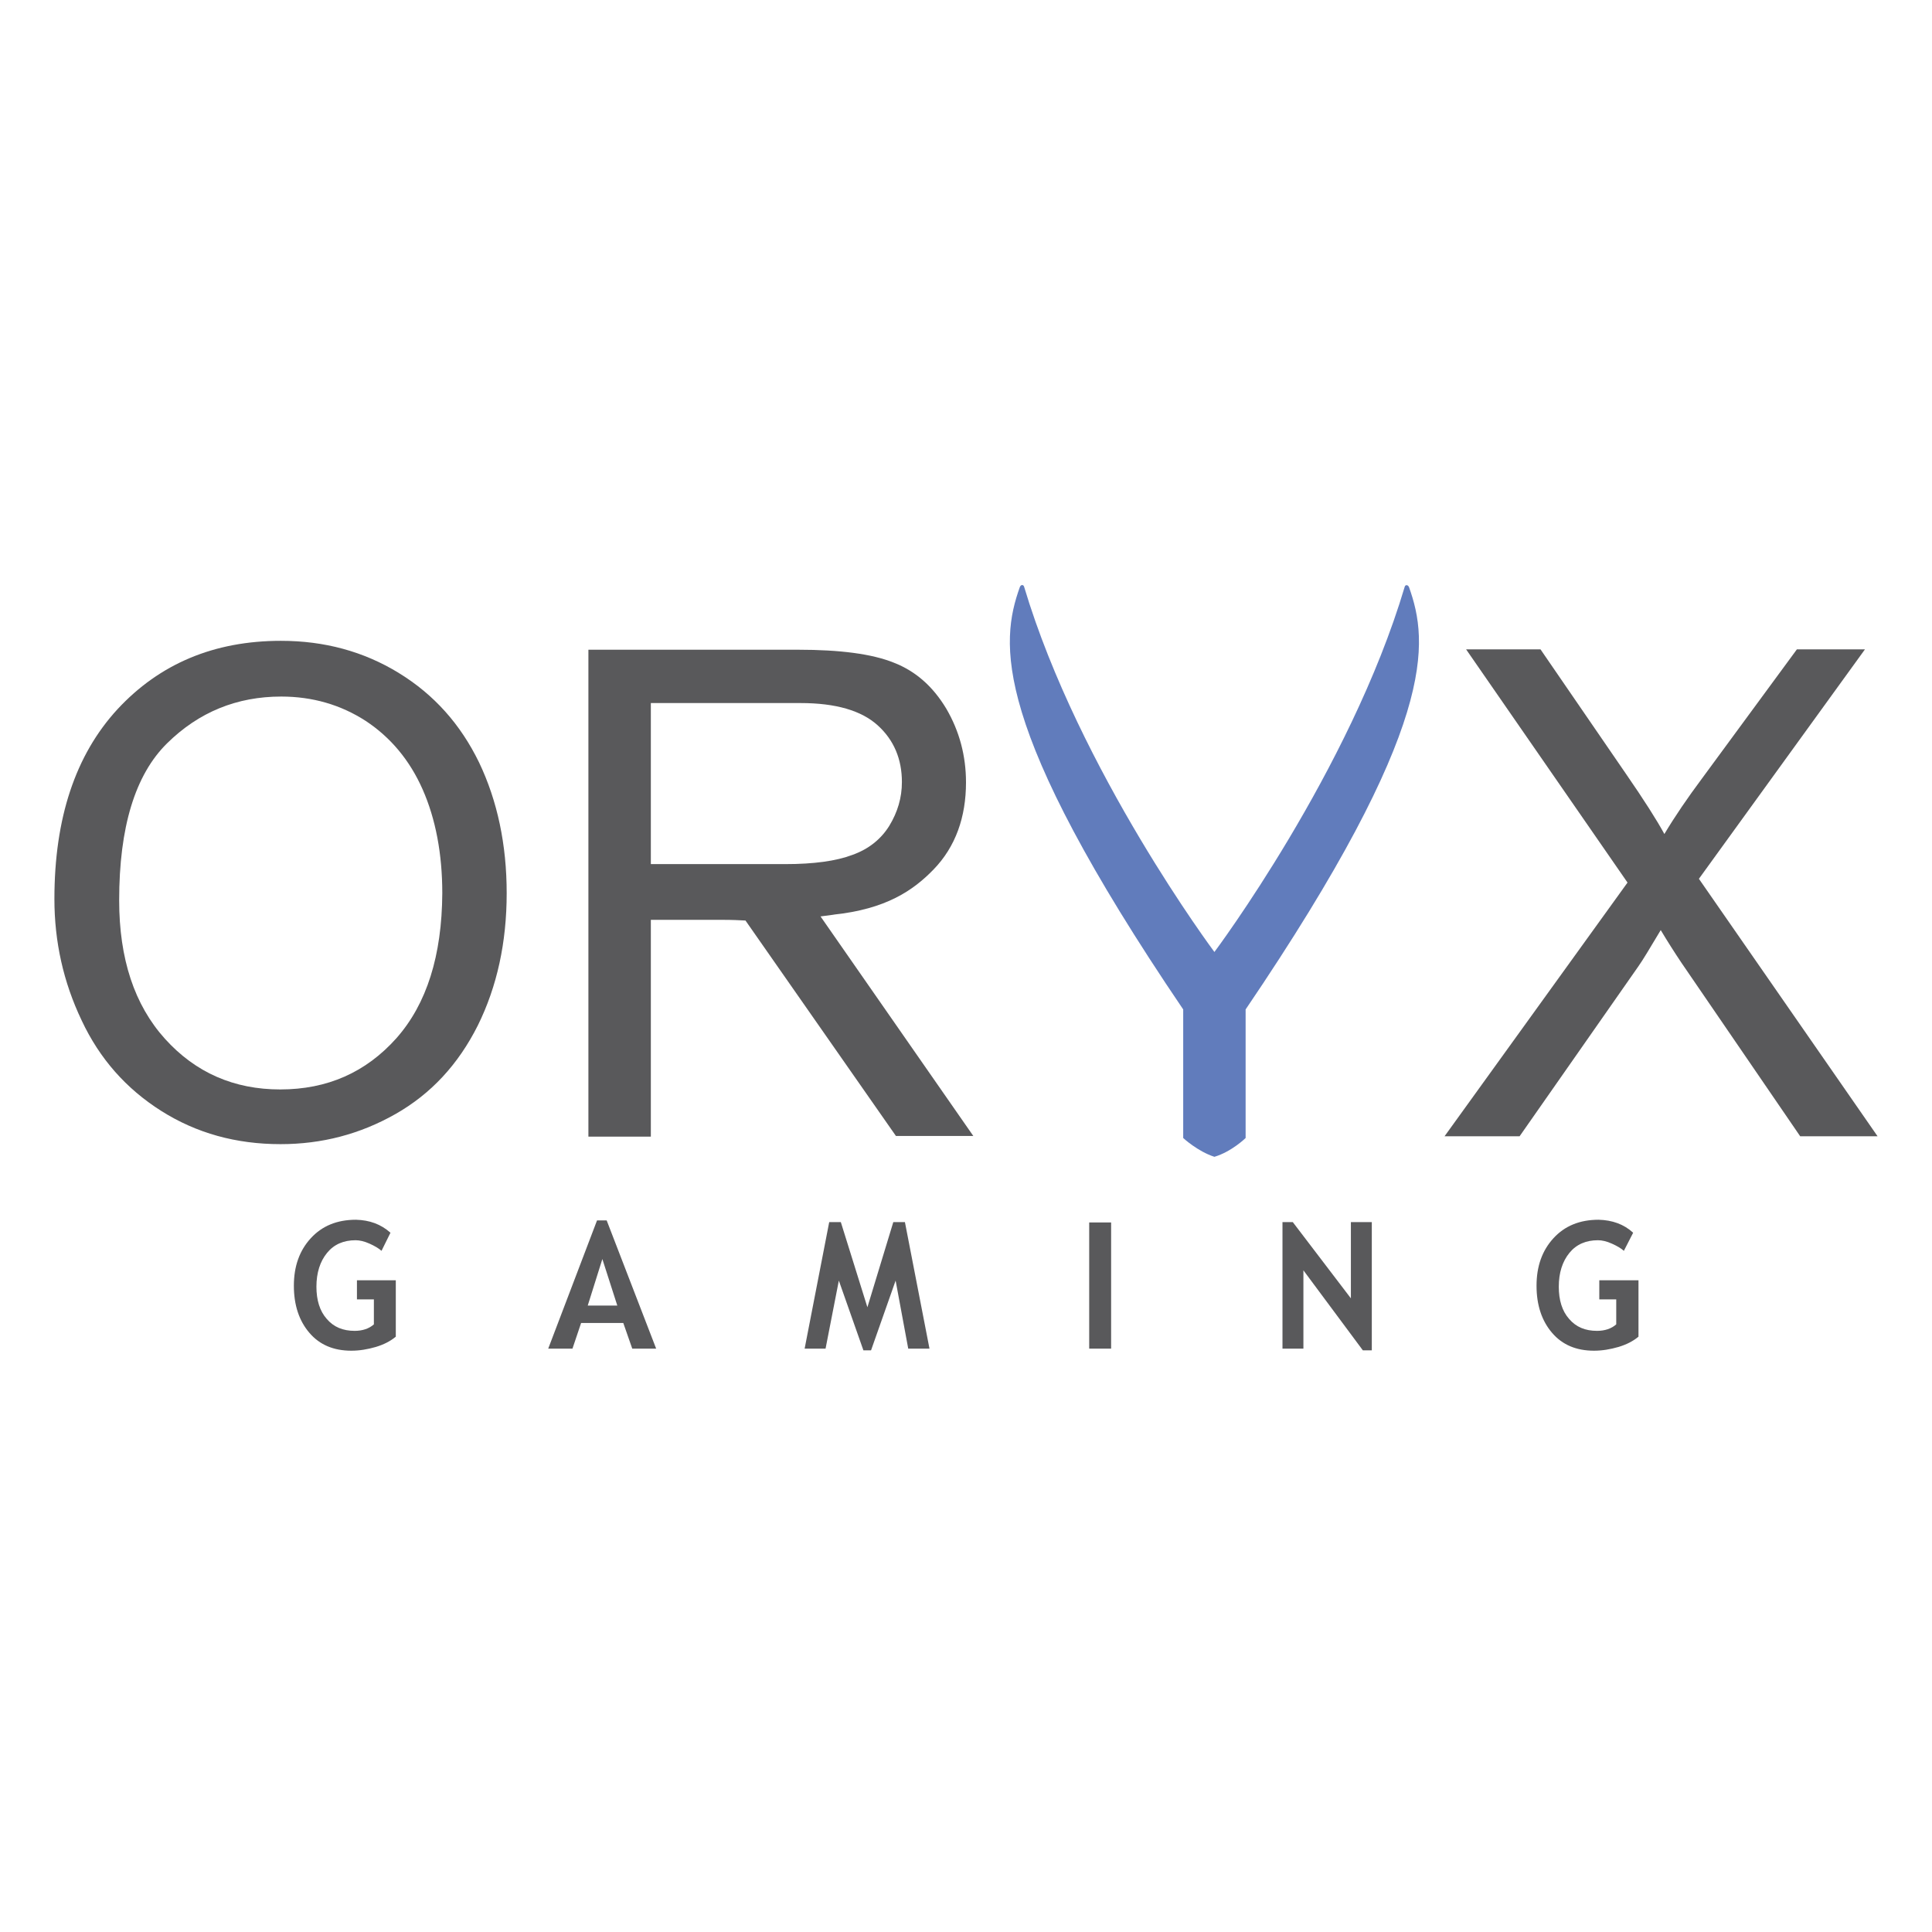 <svg fill="none" height="142" viewBox="0 0 142 142" width="142" xmlns="http://www.w3.org/2000/svg"><g fill="#59595b"><path d="m28.7 90.603-.659 1.332c-.195-.176-.488-.352-.879-.528s-.732-.251-1.025-.251c-.879 0-1.587.301-2.099.93-.513.628-.781 1.458-.781 2.488 0 .98.244 1.784.757 2.362.513.603 1.196.88 2.05.88.561 0 1.05-.151 1.416-.477v-1.835h-1.245v-1.407h2.856v4.147c-.391.327-.879.578-1.464.754-.61.176-1.196.277-1.806.277-1.294 0-2.319-.427-3.075-1.307-.757-.88-1.147-2.036-1.147-3.468s.415-2.589 1.245-3.493c.83-.905 1.928-1.357 3.32-1.357 1.001.025 1.831.327 2.538.955z"/><path d="m46.47 99.123-.659-1.885h-3.1l-.635 1.885h-1.782l3.588-9.425h.708l3.637 9.425zm-2.197-6.585-1.074 3.418h2.172z"/><path d="m68.316 99.123h-1.562l-.927-5.001-1.806 5.127h-.561l-1.806-5.127-.976 5.001h-1.538l1.806-9.299h.854l1.953 6.258 1.904-6.258h.854z"/><path d="m80.055 99.123v-9.274h1.611v9.274z"/><path d="m100.168 99.248-4.369-5.881v5.755h-1.538v-9.299h.757l4.271 5.604v-5.604h1.537v9.425z"/><path d="m120.036 90.603-.683 1.332c-.195-.176-.488-.352-.879-.528-.39-.176-.732-.251-1.025-.251-.879 0-1.586.301-2.099.93s-.781 1.458-.781 2.488c0 .98.244 1.784.757 2.362.512.603 1.196.88 2.05.88.561 0 1.049-.151 1.416-.477v-1.835h-1.245v-1.407h2.88v4.147c-.391.327-.879.578-1.465.754-.61.176-1.196.277-1.806.277-1.293 0-2.319-.427-3.075-1.307-.757-.88-1.147-2.036-1.147-3.468s.415-2.589 1.244-3.493c.83-.905 1.929-1.357 3.32-1.357 1.001.025 1.855.327 2.538.955z"/><path d="m29.311 49.462c-2.587-1.583-5.467-2.362-8.665-2.362-4.906 0-8.909 1.684-12.009 5.026-3.1 3.368-4.638 8.017-4.638 13.948 0 3.142.659 6.107 2.001 8.922 1.318 2.815 3.271 5.026 5.858 6.66 2.587 1.633 5.492 2.438 8.762 2.438 3.026 0 5.833-.729 8.445-2.212 2.612-1.483 4.613-3.644 6.053-6.509 1.416-2.865 2.123-6.107 2.123-9.726 0-3.569-.683-6.786-2.026-9.6-1.367-2.815-3.319-5.001-5.907-6.585zm-.171 26.841c-2.245 2.513-5.077 3.77-8.543 3.77-3.393 0-6.224-1.232-8.47-3.72-2.246-2.488-3.368-5.881-3.368-10.178 0-5.378 1.172-9.223 3.515-11.536 2.343-2.312 5.15-3.443 8.396-3.443 2.294 0 4.369.603 6.2 1.784 1.831 1.206 3.246 2.89 4.198 5.051.952 2.161 1.44 4.725 1.44 7.615-.025 4.599-1.147 8.143-3.368 10.656z"/><path d="m61.212 67.231c3.905-.402 5.907-1.784 7.396-3.317 1.635-1.684 2.392-3.87 2.392-6.409 0-1.96-.488-3.77-1.44-5.403-.976-1.633-2.245-2.764-3.857-3.393-1.611-.653-3.978-.955-7.054-.955h-15.402v35.788h4.589v-15.934h5.321c.659 0 1.196.025 1.635.05l11.057 15.833h5.687l-11.228-16.135c.83-.101 1.294-.176.903-.126zm-13.376-3.72v-11.837h11.008c2.587 0 4.467.553 5.663 1.634 1.196 1.081 1.782 2.488 1.782 4.172 0 1.156-.317 2.212-.927 3.217-.61.98-1.513 1.709-2.709 2.136-1.196.452-2.831.678-4.93.678z"/><path d="m124.868 64.591 12.204-16.863h-5.003l-6.981 9.5c-1.049 1.407-1.977 2.764-2.758 4.071-.561-1.03-1.489-2.488-2.807-4.398l-6.297-9.173h-5.468l11.863 17.14-13.449 18.648h5.516l8.714-12.466c.341-.477.878-1.382 1.66-2.689.512.855 1.025 1.659 1.513 2.388l8.738 12.767h5.687z"/></g><path d="m103.561 43.154c-.073-.176-.269-.201-.317-.025-4.028 13.546-13.986 26.841-13.986 26.841s-9.934-13.295-13.986-26.841c-.049-.176-.244-.176-.317.025-1.44 4.046-2.172 10.128 12.009 31.038v9.45s1.05.98 2.294 1.382c1.269-.377 2.294-1.382 2.294-1.382v-9.45c14.181-20.91 13.449-26.992 12.009-31.038z" fill="#617cbc"/></svg>